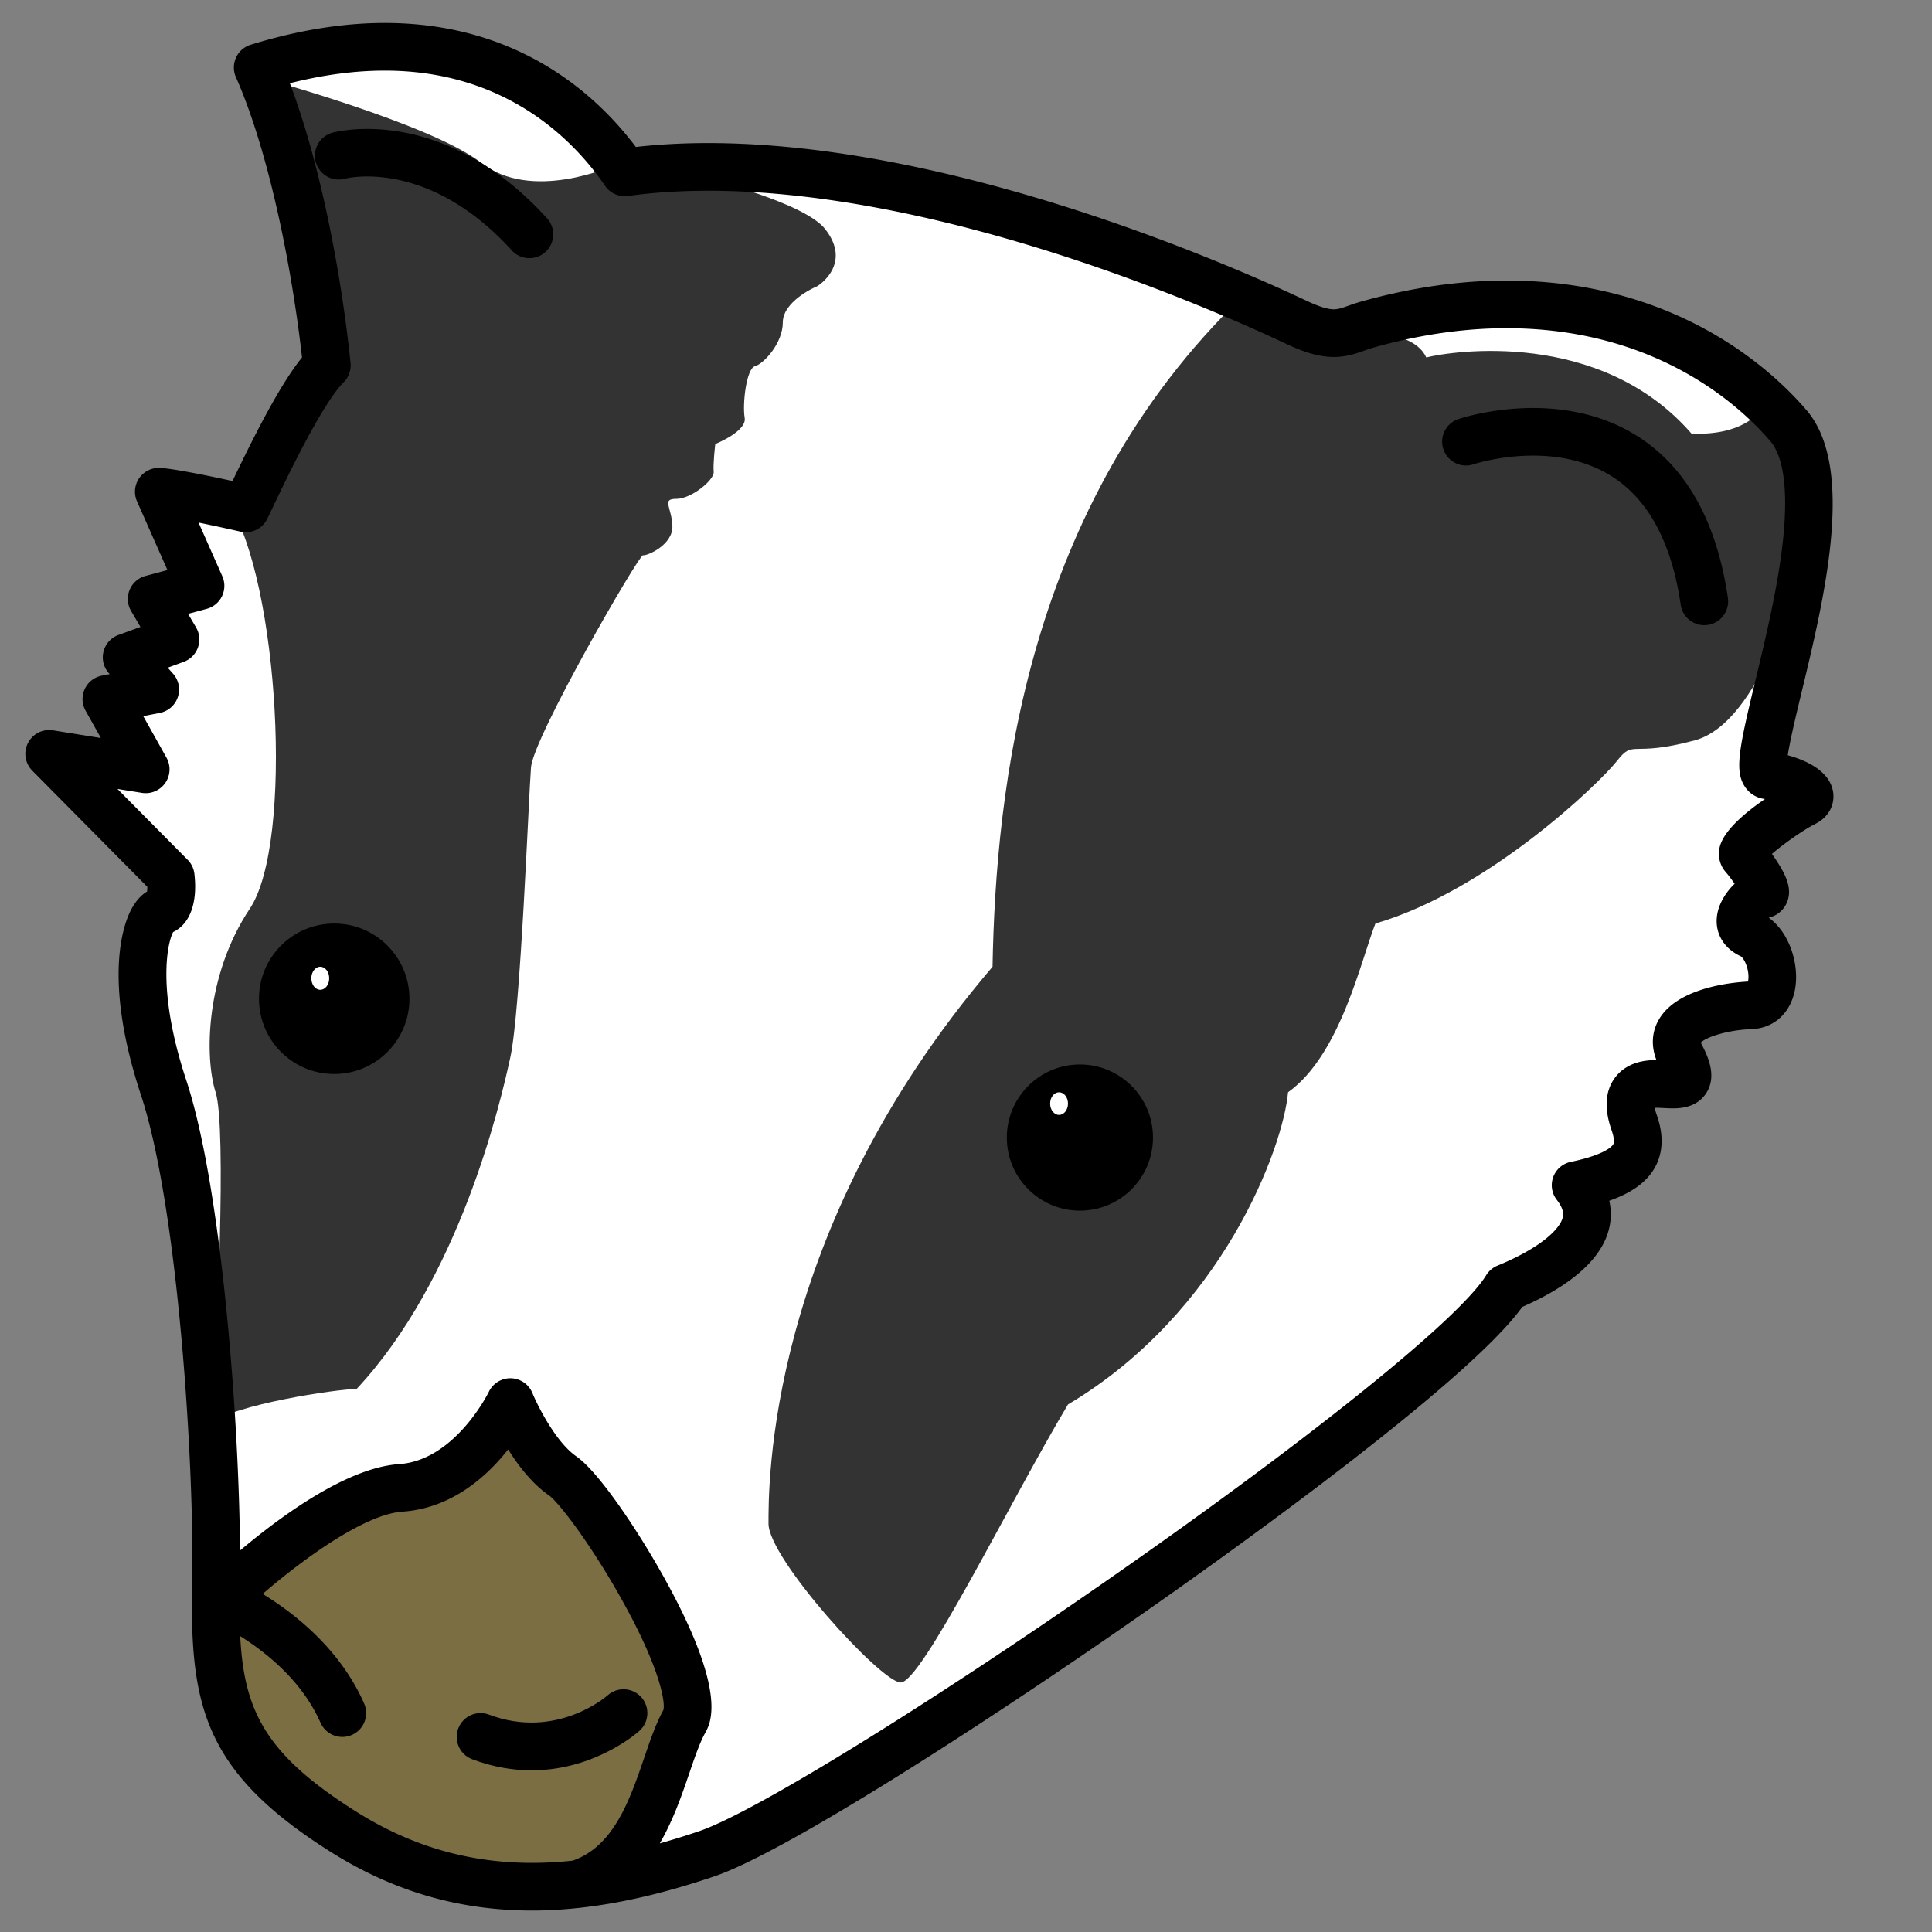 <svg xmlns="http://www.w3.org/2000/svg" width="1066.667" height="1066.667"><rect width="100%" height="100%" fill="#808080" stroke="none"/><defs><clipPath id="a"><path d="M0 800h800V0H0z"/></clipPath></defs><g clip-path="url(#a)" transform="matrix(1.333 0 0 -1.333 0 1066.667)"><path d="M537.104 666.625c-64.681 30.503-186.557 75.018-278.354 62.186-14.807 21.715-59.225 72.056-152.01 43.431 14.806-33.561 24.677-84.888 28.625-123.385-11.844-11.844-29.612-51.327-33.56-59.224-30.6 6.909-36.028 6.909-36.028 6.909l17.273-38.989-20.235-5.429 9.87-16.78-20.234-7.403 11.845-13.326-20.235-3.948 16.287-29.119-39.977 6.416 50.34-50.834s1.48-12.832-3.947-14.313c-5.43-1.48-14.806-25.17.987-73.043 15.793-47.873 22.703-156.945 21.715-204.324-.987-47.38 2.468-72.056 52.315-103.643 49.847-31.586 100.188-26.651 151.023-9.377 50.834 17.274 304.512 190.999 331.163 234.43 16.78 6.91 44.418 22.209 28.625 42.444 26.158 5.429 28.13 14.806 24.183 26.158-3.948 11.351.494 15.793 8.884 15.793s18.26-2.961 10.364 11.845c-7.897 14.805 15.794 20.235 29.119 20.728 13.325.493 10.364 24.461 0 29.257-10.364 4.797.987 16.642 4.936 16.642 3.948 0-4.443 11.845-7.898 15.794-3.454 3.948 18.262 18.753 25.17 22.208 6.91 3.455-3.947 9.871-15.3 11.352-11.35 1.481 35.7 113.184 8.72 144.771-26.98 31.586-86.203 66.462-173.724 42.114-9.871-2.632-13.194-7.239-29.942.659" fill="#fff"/><path d="M92.592 131.63s46.72 46.064 60.54 49.355c13.819 3.29 44.749 21.056 50.012 28.295 5.264 7.24 34.877-18.425 39.483-25.664 4.607-7.238 42.115-78.965 40.799-88.837-1.315-9.871-9.868-73.017-45.405-78.965-35.538-5.95-128.977 30.927-139.507 59.224-10.528 28.296-5.922 56.593-5.922 56.593" fill="#7a6e42"/><path d="M550.594 662.018s33.562 4.606 40.142-9.87c10.528 2.632 71.994 12.057 109.893-31.587 21.058-.658 26.982 8.132 30.272 10.646 3.289 2.515 19.083-27.097 17.108-49.47-1.974-22.375-19.084-80.94-46.063-88.179-26.98-7.239-25.005.658-32.245-8.555-7.24-9.213-53.302-53.682-100.023-67.31-5.923-14.946-14.477-54.428-36.192-69.893-1.975-22.702-26.981-91.14-91.141-129.307-24.02-40.142-60.87-115.817-69.424-115.159-8.555.66-54.618 51.33-54.618 65.806 0 14.476-1.315 120.433 92.785 230.651 1.317 73.367 13.818 191.158 103.314 277.362 23.689-12.503 36.192-15.135 36.192-15.135M107.26 768.293s71.334-19.344 92.024-35.527c20.69-16.183 53.542-1.968 57.491 0 3.948 1.966 73.372-12.84 84.888-27.317 11.516-14.477-2.632-23.689-3.619-24.019-.987-.329-13.819-6.25-13.819-14.805 0-8.556-7.896-17.11-11.516-18.097-3.619-.987-5.264-15.793-4.278-21.387.988-5.594-12.173-10.857-12.173-10.857s-.988-8.227-.658-11.516c.33-3.29-9.213-11.187-15.465-11.187-6.25 0-1.974-3.29-1.645-11.187.33-7.897-10.528-12.503-12.173-12.174-1.646.33-45.406-75.346-46.393-87.849-.987-12.502-4.277-100.352-8.555-120.093-4.277-19.741-21.222-91.963-63.666-137.368-7.897 0-51.295-6.456-60.376-14.356 2.632 33.604 6.58 122.77 1.974 137.246-4.606 14.477-4.277 48.368 14.148 76.005 18.426 27.638 11.845 135.887-8.554 167.473 9.212 16.78 40.8 55.934 41.786 57.909.987 1.974-29.422 119.107-29.422 119.107" fill="#333"/><path d="M107.26 386.53c0 17.21 13.951 31.162 31.161 31.162 17.211 0 31.162-13.952 31.162-31.162s-13.95-31.162-31.162-31.162c-17.21 0-31.162 13.952-31.162 31.162M417.01 329.046c0 16.717 13.553 30.27 30.27 30.27 16.719 0 30.27-13.553 30.27-30.27 0-16.72-13.551-30.271-30.27-30.271-16.717 0-30.27 13.552-30.27 30.27"/><path d="M128.949 395.018c0 2.637 1.657 4.773 3.702 4.773 2.044 0 3.7-2.136 3.7-4.773 0-2.637-1.656-4.773-3.7-4.773-2.045 0-3.702 2.136-3.702 4.773M434.941 343.111c0 2.59 1.657 4.688 3.702 4.688 2.044 0 3.701-2.099 3.701-4.688 0-2.589-1.657-4.688-3.7-4.688-2.046 0-3.703 2.1-3.703 4.688" fill="#fff"/><path d="M265.585 97.278c-3.65 4.048-9.893 4.37-13.94.72-.208-.188-21.03-18.553-49.134-7.965-5.1 1.921-10.795-.653-12.718-5.756-1.92-5.102.656-10.795 5.757-12.717 8.783-3.309 17.044-4.602 24.595-4.602 26.175 0 43.782 15.532 44.721 16.38 4.048 3.651 4.37 9.892.72 13.94"/><path d="M738.53 576.917c-2.016-19.332-7.268-41.121-11.488-58.629-6.81-28.256-8.749-37.509-4.217-44.102 1.878-2.732 4.701-4.469 7.95-4.893l.243-.033c-8.052-5.508-17.459-13.297-18.846-20.356-.708-3.599.233-7.201 2.58-9.883 1.122-1.284 2.49-3.101 3.702-4.864-3.49-3.331-6.14-7.719-7.032-11.772-1.705-7.739 1.963-14.736 9.566-18.254.496-.259 1.858-1.823 2.675-4.79.721-2.622.57-4.656.322-5.684-6.322-.319-29.24-2.4-36.944-15.796-2.923-5.082-3.24-10.936-.962-16.738-.14.002-.28.002-.42.002-9.57 0-14.518-4.13-16.98-7.596-3.849-5.414-4.262-12.584-1.228-21.31.714-2.051 1.422-4.746.745-5.94-.39-.692-3.083-4.296-17.61-7.31a9.871 9.871 0 0 1-5.776-15.738c3.271-4.191 2.652-6.527 2.42-7.406-1.252-4.725-9.008-12.42-27.022-19.838a9.882 9.882 0 0 1-4.656-3.965c-10.948-17.84-71.297-66.55-153.748-124.092-77.102-53.808-149.513-98.452-172.177-106.155a314.835 314.835 0 0 0-16.364-5.075c5.561 9.573 9.156 20.064 12.228 29.048 2.221 6.495 4.318 12.63 6.563 16.671 2.306 4.15 9.323 16.78-16.648 63.736-11.326 20.48-27.57 44.519-36.703 50.841-8.49 5.879-16.018 20.93-18.198 26.222a9.874 9.874 0 0 1-8.88 6.131 9.89 9.89 0 0 1-9.187-5.665c-.133-.284-13.966-28.345-37.13-29.89-21.38-1.425-48.5-21.145-65.897-35.798-.31 51.442-7.259 149.317-22.287 194.87-12.275 37.207-7.803 56.773-5.412 61.298 6.924 3.3 10.192 12.078 8.805 24.098a9.877 9.877 0 0 1-2.792 5.814l-29.067 29.351 10.125-1.624a9.871 9.871 0 0 1 10.179 14.564l-9.634 17.222 6.858 1.338a9.871 9.871 0 0 1 5.487 16.246l-2.206 2.483 6.61 2.418a9.871 9.871 0 0 1 5.116 14.275l-3.295 5.602 7.71 2.069a9.87 9.87 0 0 1 6.466 13.532l-9.84 22.214a854.232 854.232 0 0 0 17.396-3.761 9.866 9.866 0 0 1 11.003 5.214c.596 1.192 1.498 3.082 2.642 5.479 5.513 11.56 20.158 42.268 29.07 51.179a9.873 9.873 0 0 1 2.84 7.987c-3.496 34.075-11.833 80.749-25.13 115.866 13.75 3.47 26.932 5.224 39.312 5.224 51.075 0 79.08-29.888 91.226-47.704a9.867 9.867 0 0 1 9.522-4.215c10.304 1.44 21.447 2.171 33.12 2.171 97.42 0 208.066-48.611 239.658-63.509 7.846-3.7 13.884-5.35 19.578-5.35 5.17 0 9.11 1.391 12.585 2.619 1.514.534 2.944 1.039 4.533 1.463l.101.028c18.614 5.178 36.86 7.803 54.231 7.803 62.593 0 97.32-32.742 109.344-46.82 3.858-4.516 7.904-15.213 5.264-40.523M147.064 50.146c-36.774 23.301-45.982 41.106-47.57 72.39 10.968-6.878 25.684-18.69 33.255-35.852a9.874 9.874 0 0 1 9.037-5.89c1.33 0 2.683.27 3.98.842 4.986 2.201 7.246 8.028 5.046 13.015-9.898 22.435-28.55 37.148-42.02 45.385 18.133 15.623 42.821 33.061 57.828 34.062 20.456 1.362 35.078 14.649 43.85 25.778 4.263-6.82 10.031-14.289 16.997-19.11 3.481-2.411 16.441-18.755 29.874-42.745 16.801-30.004 18.231-43.606 17.4-46.115-3.07-5.56-5.43-12.464-7.93-19.771-5.89-17.228-12.562-36.708-29.639-42.59-5.754-.607-11.342-.917-16.778-.917-26.495 0-50.482 7.039-73.33 21.518M759.218 472.32c-1.48 8.789-11.556 13.095-18.749 15.07.951 6.298 3.562 17.132 5.765 26.272 9.44 39.165 22.37 92.802 2.042 116.601-13.802 16.157-53.548 53.739-124.355 53.739-19.143 0-39.152-2.864-59.469-8.512-2.319-.621-4.257-1.304-5.968-1.909-2.854-1.008-4.303-1.492-6.013-1.492-2.565 0-6.214 1.133-11.157 3.463-32.53 15.342-146.556 65.395-248.079 65.395-10.38 0-20.406-.541-29.888-1.609-15.909 21.177-48.35 51.358-103.98 51.358-17.447 0-36.132-3.036-55.538-9.022a9.871 9.871 0 0 1-6.12-13.416c14.288-32.388 23.53-81.75 27.377-116.123-9.02-11.136-19.458-31.685-28.784-51.169-23.023 5.023-29.138 5.447-30.526 5.447a9.873 9.873 0 0 1-9.025-13.869l12.603-28.446-9.097-2.44a9.87 9.87 0 0 1-5.95-14.538l3.867-6.575-9.115-3.335a9.864 9.864 0 0 1-6.18-6.859 9.866 9.866 0 0 1 2.194-8.968l.35-.393-3.253-.635a9.868 9.868 0 0 1-6.724-14.506l6.333-11.324-19.845 3.185a9.864 9.864 0 0 1-10.342-5.234 9.868 9.868 0 0 1 1.765-11.457l47.665-48.133a20.908 20.908 0 0 0-.123-1.948c-2.519-1.52-4.688-3.957-6.474-7.282-3.116-5.801-12.042-28.497 3.951-76.974 15.692-47.565 22.156-156.154 21.221-201.027a549.956 549.956 0 0 1-.092-5.874 9.626 9.626 0 0 1-.012-1.164c-.007-.913-.01-1.817-.01-2.717a9.388 9.388 0 0 1 0-.605c.018-44.608 7.995-70.764 57.014-101.826 26.105-16.541 53.548-24.582 83.897-24.582 6.301 0 12.76.37 19.394 1.088.36.019.718.058 1.08.119 17.006 1.935 35.206 6.226 55.11 12.991 28.852 9.803 109.75 61.636 177.124 108.657 31.682 22.11 134.337 95.029 157.42 127.177 14.728 6.43 31.835 16.903 35.792 31.855a25.369 25.369 0 0 1 .227 12.097c9.383 3.298 15.475 7.755 18.83 13.672 5.227 9.222 1.84 18.961.726 22.161-.394 1.135-.62 2.016-.749 2.676.1.003.202.004.31.004.977 0 2.065-.055 3.217-.113 1.263-.063 2.571-.129 3.888-.129 2.511 0 10.153 0 14.147 6.659 3.97 6.614.921 14.134-2.178 19.944a5.872 5.872 0 0 0-.294.625c2.07 2.154 10.688 5.209 21.07 5.594 9.11.338 15.962 6.484 17.881 16.041 2.033 10.114-1.886 23.681-10.83 30.121 3.282.73 6.018 2.899 7.434 6.02 2.541 5.599-.193 11.262-3.525 16.548a80.56 80.56 0 0 1-2.567 3.815c4.671 4.105 13.282 10.101 17.863 12.392 6.607 3.303 8.182 9.098 7.454 13.419"/><path d="M137.683 745.237c-5.256-1.445-8.346-6.878-6.9-12.134 1.445-5.257 6.878-8.346 12.134-6.9.337.092 34.044 8.805 69.045-29.696a9.847 9.847 0 0 1 7.307-3.23c2.37 0 4.746.846 6.637 2.565 4.034 3.668 4.331 9.91.664 13.944-43.066 47.372-87.038 35.96-88.887 35.451M677.34 620.083c-32.503 19.945-71.657 7.098-73.308 6.541-5.166-1.742-7.941-7.342-6.2-12.507 1.743-5.165 7.34-7.944 12.508-6.2.315.106 31.959 10.504 56.675-4.66 15.524-9.525 25.319-27.54 29.11-53.544.717-4.911 4.936-8.447 9.756-8.447.475 0 .954.034 1.438.104 5.393.787 9.128 5.797 8.342 11.192-4.676 32.07-17.57 54.789-38.321 67.522"/></g></svg>
